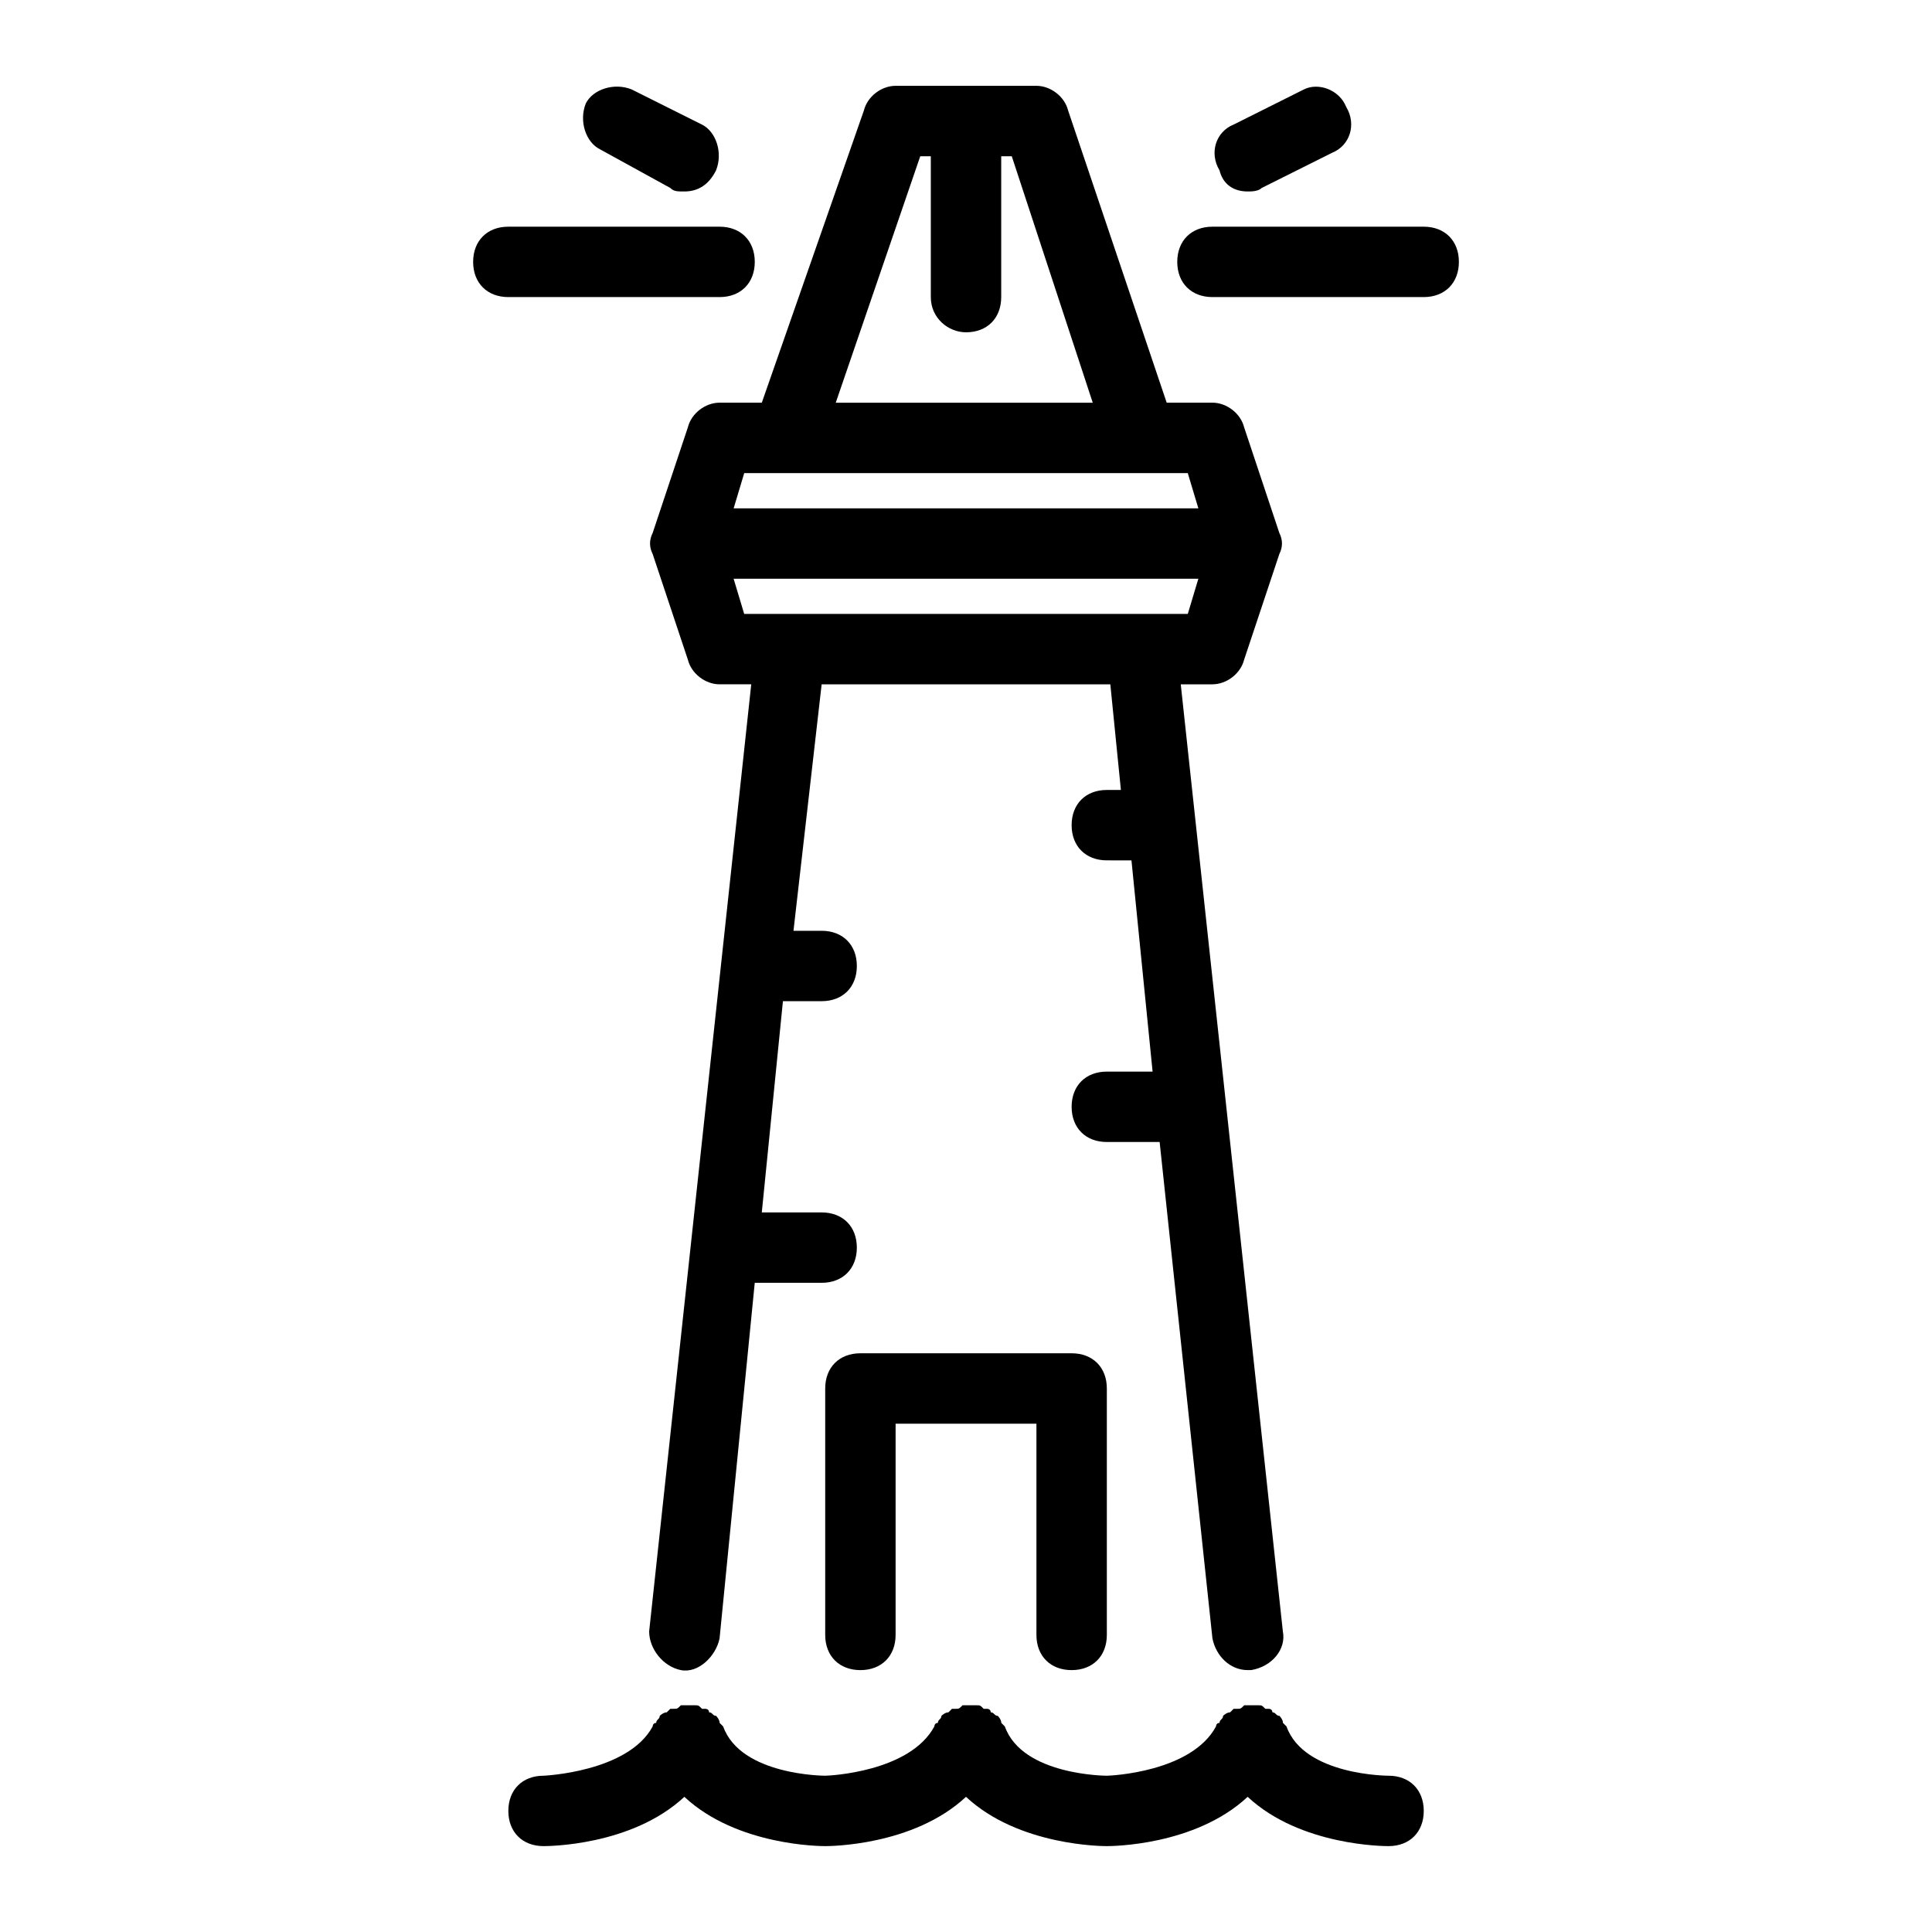 <?xml version="1.0" encoding="UTF-8"?>
<!-- Uploaded to: SVG Repo, www.svgrepo.com, Generator: SVG Repo Mixer Tools -->
<svg fill="#000000" width="800px" height="800px" version="1.1" viewBox="144 144 512 512" xmlns="http://www.w3.org/2000/svg">
 <path d="m511.96 633.24c-0.934 0-23.324 0-37.32-13.062-13.996 13.062-36.387 13.062-37.32 13.062s-23.324 0-37.32-13.062c-13.992 13.062-36.383 13.062-37.316 13.062-0.934 0-23.324 0-37.32-13.062-13.992 13.062-36.387 13.062-37.32 13.062-5.598 0-9.328-3.731-9.328-9.328 0-5.598 3.731-9.328 9.328-9.328 0 0 22.391-0.934 28.922-13.062 0 0 0-0.934 0.934-0.934 0-0.934 0.934-0.934 0.934-1.867 0 0 0.934-0.934 1.867-0.934l0.934-0.934h0.934c0.934 0 0.934 0 1.867-0.934h1.867 1.867c0.934 0 0.934 0 1.867 0.934h0.934s0.934 0 0.934 0.934c0.934 0 0.934 0.934 1.867 0.934 0 0 0.934 0.934 0.934 1.867 0 0 0.934 0.934 0.934 0.934 4.656 13.062 27.047 13.062 27.047 13.062 0.934 0 22.391-0.934 28.922-13.062 0 0 0-0.934 0.934-0.934 0-0.934 0.934-0.934 0.934-1.867 0 0 0.934-0.934 1.867-0.934l0.934-0.934h0.934c0.934 0 0.934 0 1.867-0.934h1.867 1.867c0.934 0 0.934 0 1.867 0.934h0.934s0.934 0 0.934 0.934c0.934 0 0.934 0.934 1.867 0.934 0 0 0.934 0.934 0.934 1.867l0.934 0.934c4.652 13.062 27.043 13.062 27.043 13.062 0.934 0 22.391-0.934 28.922-13.062 0 0 0-0.934 0.934-0.934 0-0.934 0.934-0.934 0.934-1.867 0 0 0.934-0.934 1.867-0.934l0.934-0.934h0.934c0.934 0 0.934 0 1.867-0.934h1.867 1.867c0.934 0 0.934 0 1.867 0.934h0.934s0.934 0 0.934 0.934c0.934 0 0.934 0.934 1.867 0.934 0 0 0.934 0.934 0.934 1.867l0.934 0.934c4.656 13.062 27.047 13.062 27.047 13.062 5.598 0 9.328 3.731 9.328 9.328 0 5.598-3.731 9.328-9.328 9.328zm-46.648-307.88h-8.398l27.055 250.97c0.934 4.664-2.801 9.328-8.398 10.262h-0.934c-4.664 0-8.398-3.731-9.328-8.398l-13.992-131.55h-13.996c-5.598 0-9.328-3.731-9.328-9.328 0-5.598 3.731-9.328 9.328-9.328h12.129l-5.598-55.98-6.531-0.004c-5.598 0-9.328-3.731-9.328-9.328 0-5.598 3.731-9.328 9.328-9.328h3.731l-2.801-27.988h-76.504l-7.465 65.309h7.465c5.598 0 9.328 3.731 9.328 9.328s-3.731 9.328-9.328 9.328h-10.262l-5.598 55.98h15.859c5.598 0 9.328 3.731 9.328 9.328 0 5.598-3.731 9.328-9.328 9.328h-17.727l-9.324 94.234c-0.934 4.664-5.598 9.328-10.262 8.398-4.664-0.934-8.398-5.598-8.398-10.262l27.055-250.98h-8.395c-3.731 0-7.465-2.801-8.398-6.531l-9.328-27.988c-0.934-1.867-0.934-3.731 0-5.598l9.328-27.988c0.934-3.731 4.664-6.531 8.398-6.531h11.195l27.055-77.438c0.934-3.734 4.664-6.531 8.398-6.531h37.32c3.731 0 7.465 2.801 8.398 6.531l26.125 77.438h12.125c3.731 0 7.465 2.801 8.398 6.531l9.328 27.988c0.934 1.867 0.934 3.731 0 5.598l-9.328 27.988c-0.938 3.734-4.668 6.531-8.398 6.531zm-99.832-74.637h68.109l-21.457-65.309h-2.801v37.32c0 5.598-3.731 9.328-9.328 9.328-4.664 0-9.328-3.731-9.328-9.328v-37.32h-2.801zm-24.254 18.66-2.801 9.328h123.15l-2.801-9.328zm117.55 37.316 2.801-9.328h-123.16l2.801 9.328zm-189.39-93.297c0 5.598 3.731 9.328 9.328 9.328h55.98c5.598 0 9.328-3.731 9.328-9.328s-3.731-9.328-9.328-9.328h-55.98c-5.598 0-9.328 3.731-9.328 9.328zm52.246-19.594c0.934 0.934 1.863 0.934 3.731 0.934 3.731 0 6.531-1.867 8.398-5.598 1.867-4.664 0-10.262-3.731-12.129l-18.66-9.328c-4.664-1.867-10.262 0-12.129 3.731-1.867 4.664 0 10.262 3.731 12.129zm199.66 10.266h-55.98c-5.598 0-9.328 3.731-9.328 9.328s3.731 9.328 9.328 9.328h55.98c5.598 0 9.328-3.731 9.328-9.328 0.004-5.598-3.731-9.328-9.328-9.328zm-31.719-36.387-18.66 9.328c-4.664 1.867-6.531 7.465-3.731 12.129 0.93 3.731 3.731 5.598 7.461 5.598 0.934 0 2.801 0 3.731-0.934l18.66-9.328c4.664-1.867 6.531-7.465 3.731-12.129-1.863-4.664-7.461-6.531-11.191-4.664zm-61.578 418.91c5.598 0 9.328-3.731 9.328-9.328v-65.309c0-5.598-3.731-9.328-9.328-9.328h-55.98c-5.598 0-9.328 3.731-9.328 9.328v65.309c0 5.598 3.731 9.328 9.328 9.328 5.598 0 9.328-3.731 9.328-9.328v-55.98h37.32v55.98c0 5.598 3.734 9.328 9.332 9.328z"/>
</svg>